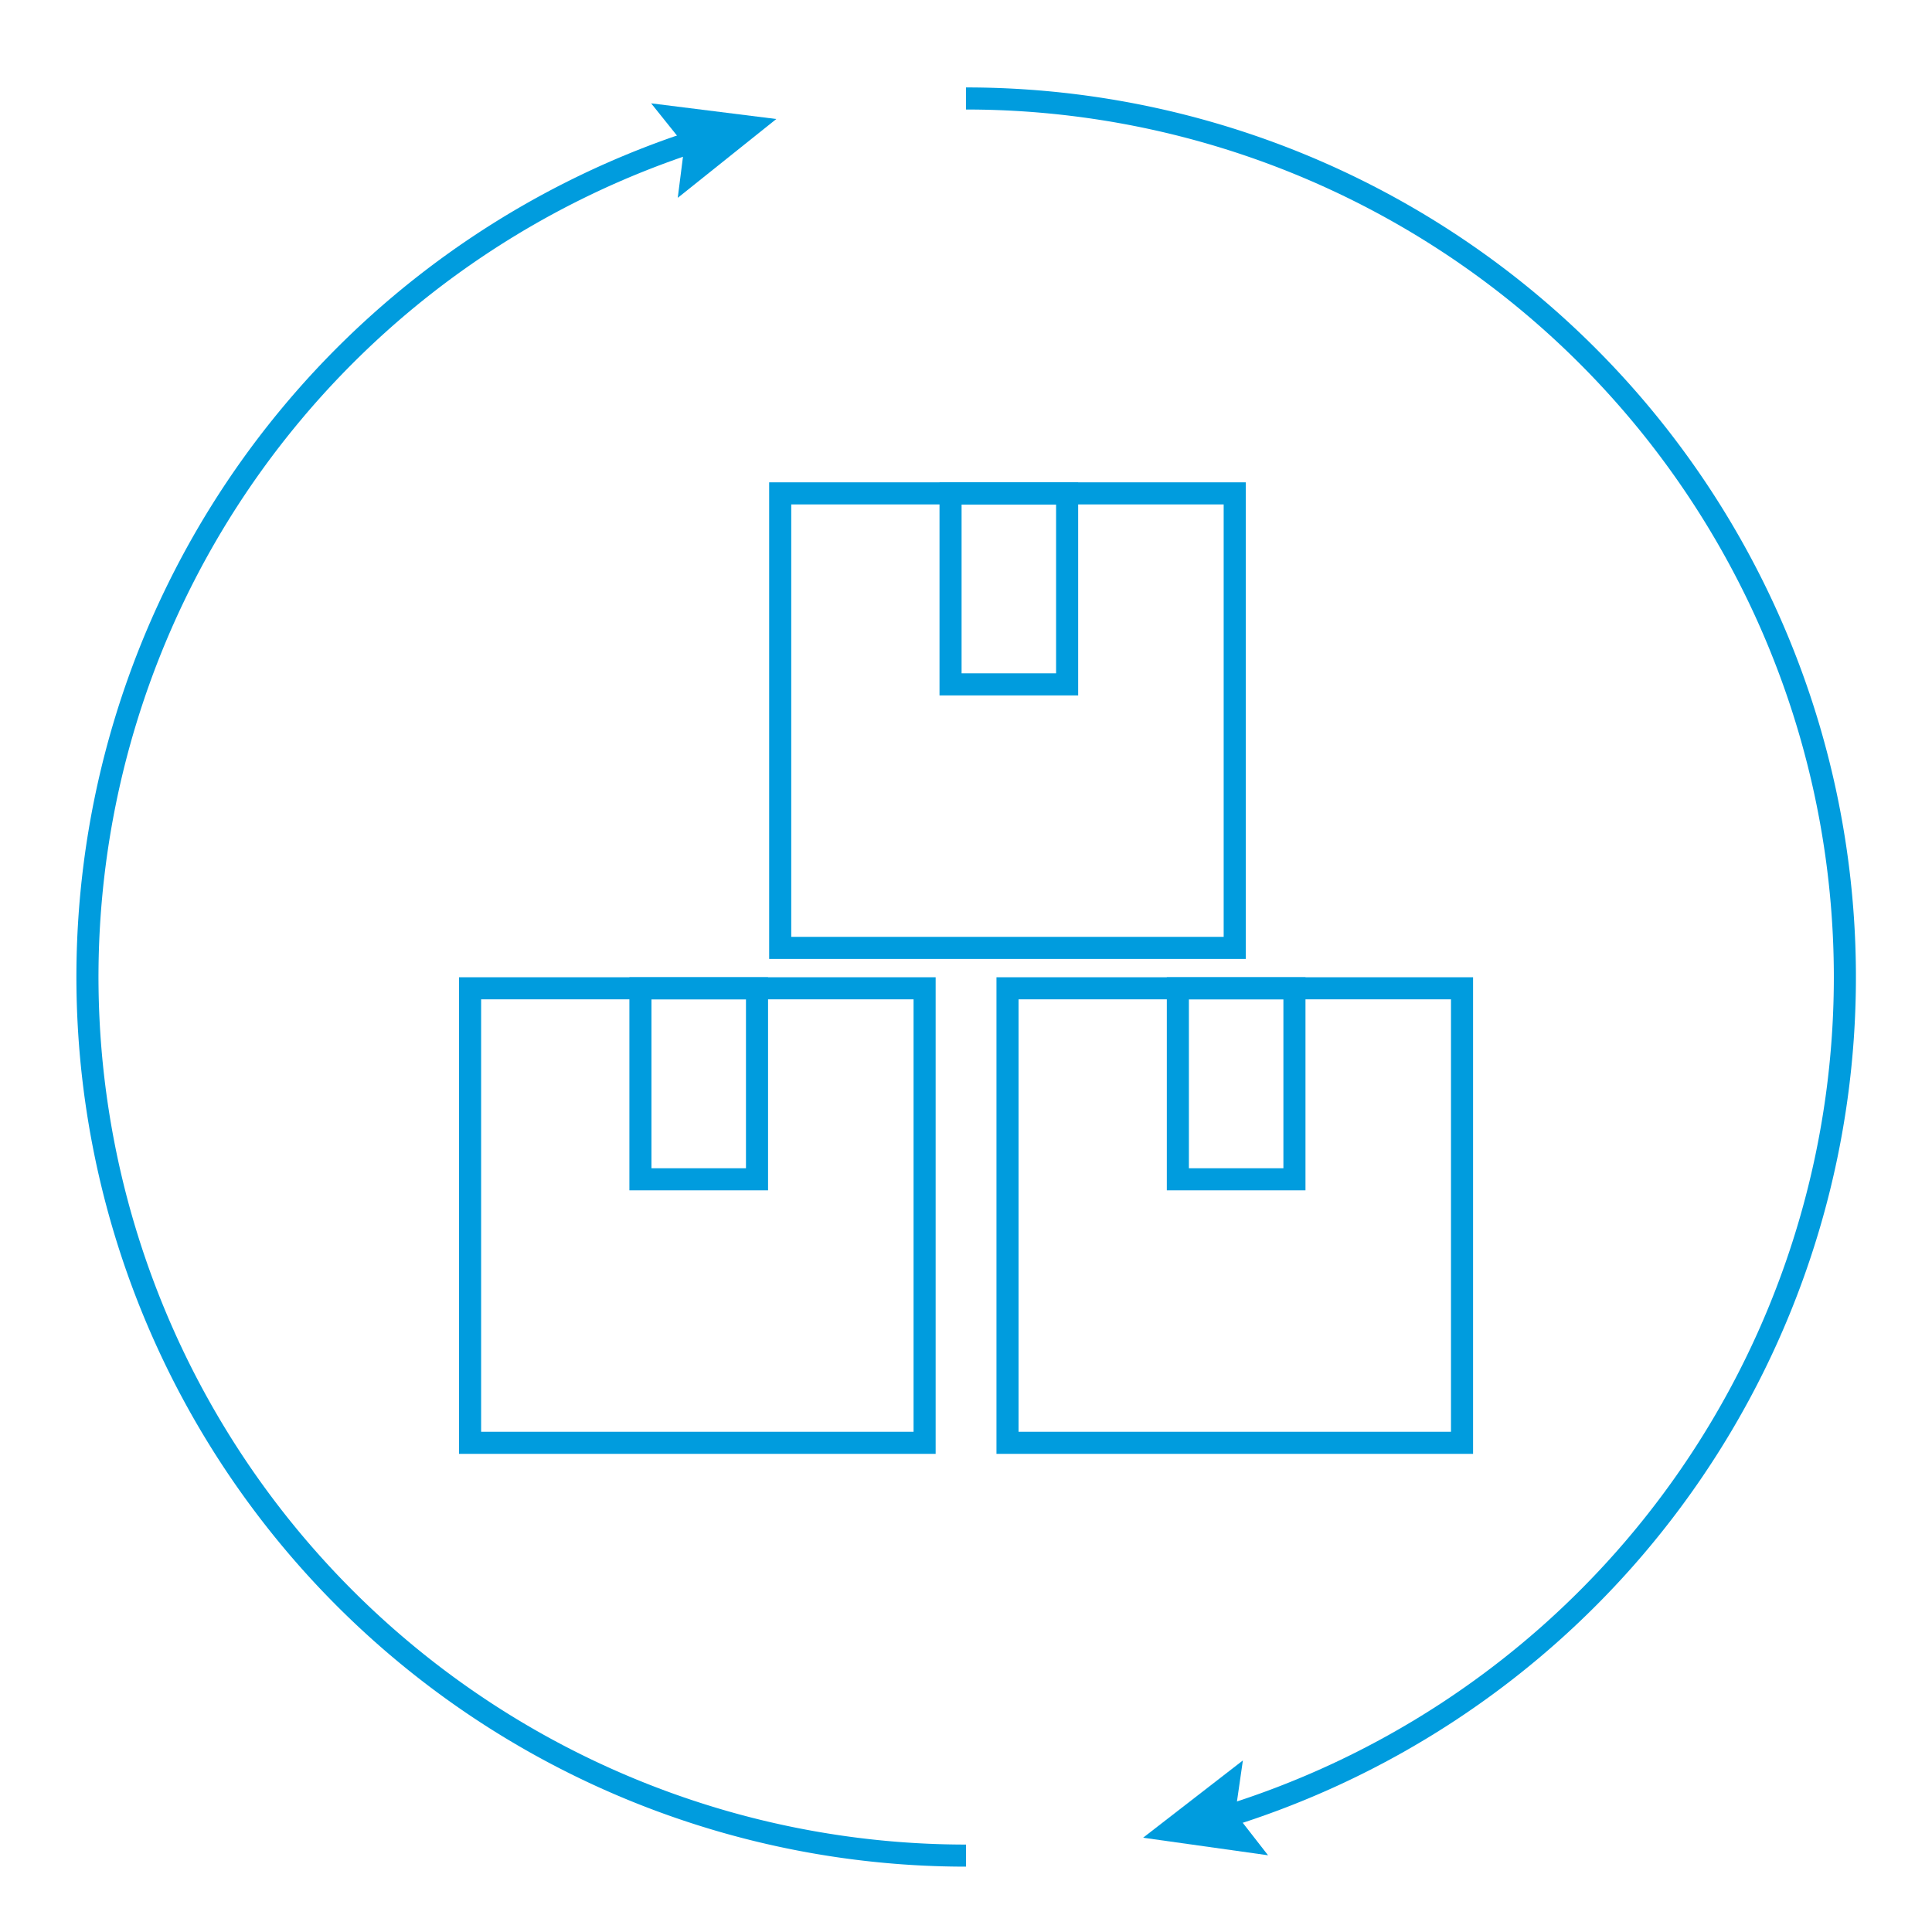 <svg xmlns="http://www.w3.org/2000/svg" viewBox="0 0 175 175"><defs><style>.cls-1,.cls-2{fill:none;}.cls-2{stroke:#009cde;stroke-miterlimit:10;stroke-width:2px;}.cls-3{fill:#009cde;}</style></defs><g id="Layer_2" data-name="Layer 2"><g id="IIMPACT_175x175_SVG" data-name="IIMPACT 175x175_SVG"><rect class="cls-1" width="175" height="175"/><rect class="cls-2" x="70.67" y="44.69" width="41.17" height="41.17"/><rect class="cls-2" x="86.1" y="44.69" width="10.56" height="17.3"/><rect class="cls-2" x="42.58" y="89.52" width="41.17" height="41.17"/><rect class="cls-2" x="58.01" y="89.52" width="10.56" height="17.3"/><rect class="cls-2" x="91.26" y="89.52" width="41.17" height="41.17"/><rect class="cls-2" x="106.69" y="89.52" width="10.56" height="17.3"/><path class="cls-2" d="M87.5,8.92a79.59,79.59,0,0,1,23,155.79"/><polygon class="cls-3" points="112.58 159.46 111.89 164.24 114.86 168.05 103.54 166.46 112.58 159.46"/><path class="cls-2" d="M87.5,168.08A79.59,79.59,0,0,1,63.4,12.64"/><polygon class="cls-3" points="61.39 17.92 62 13.13 58.98 9.36 70.32 10.78 61.39 17.92"/></g></g></svg>